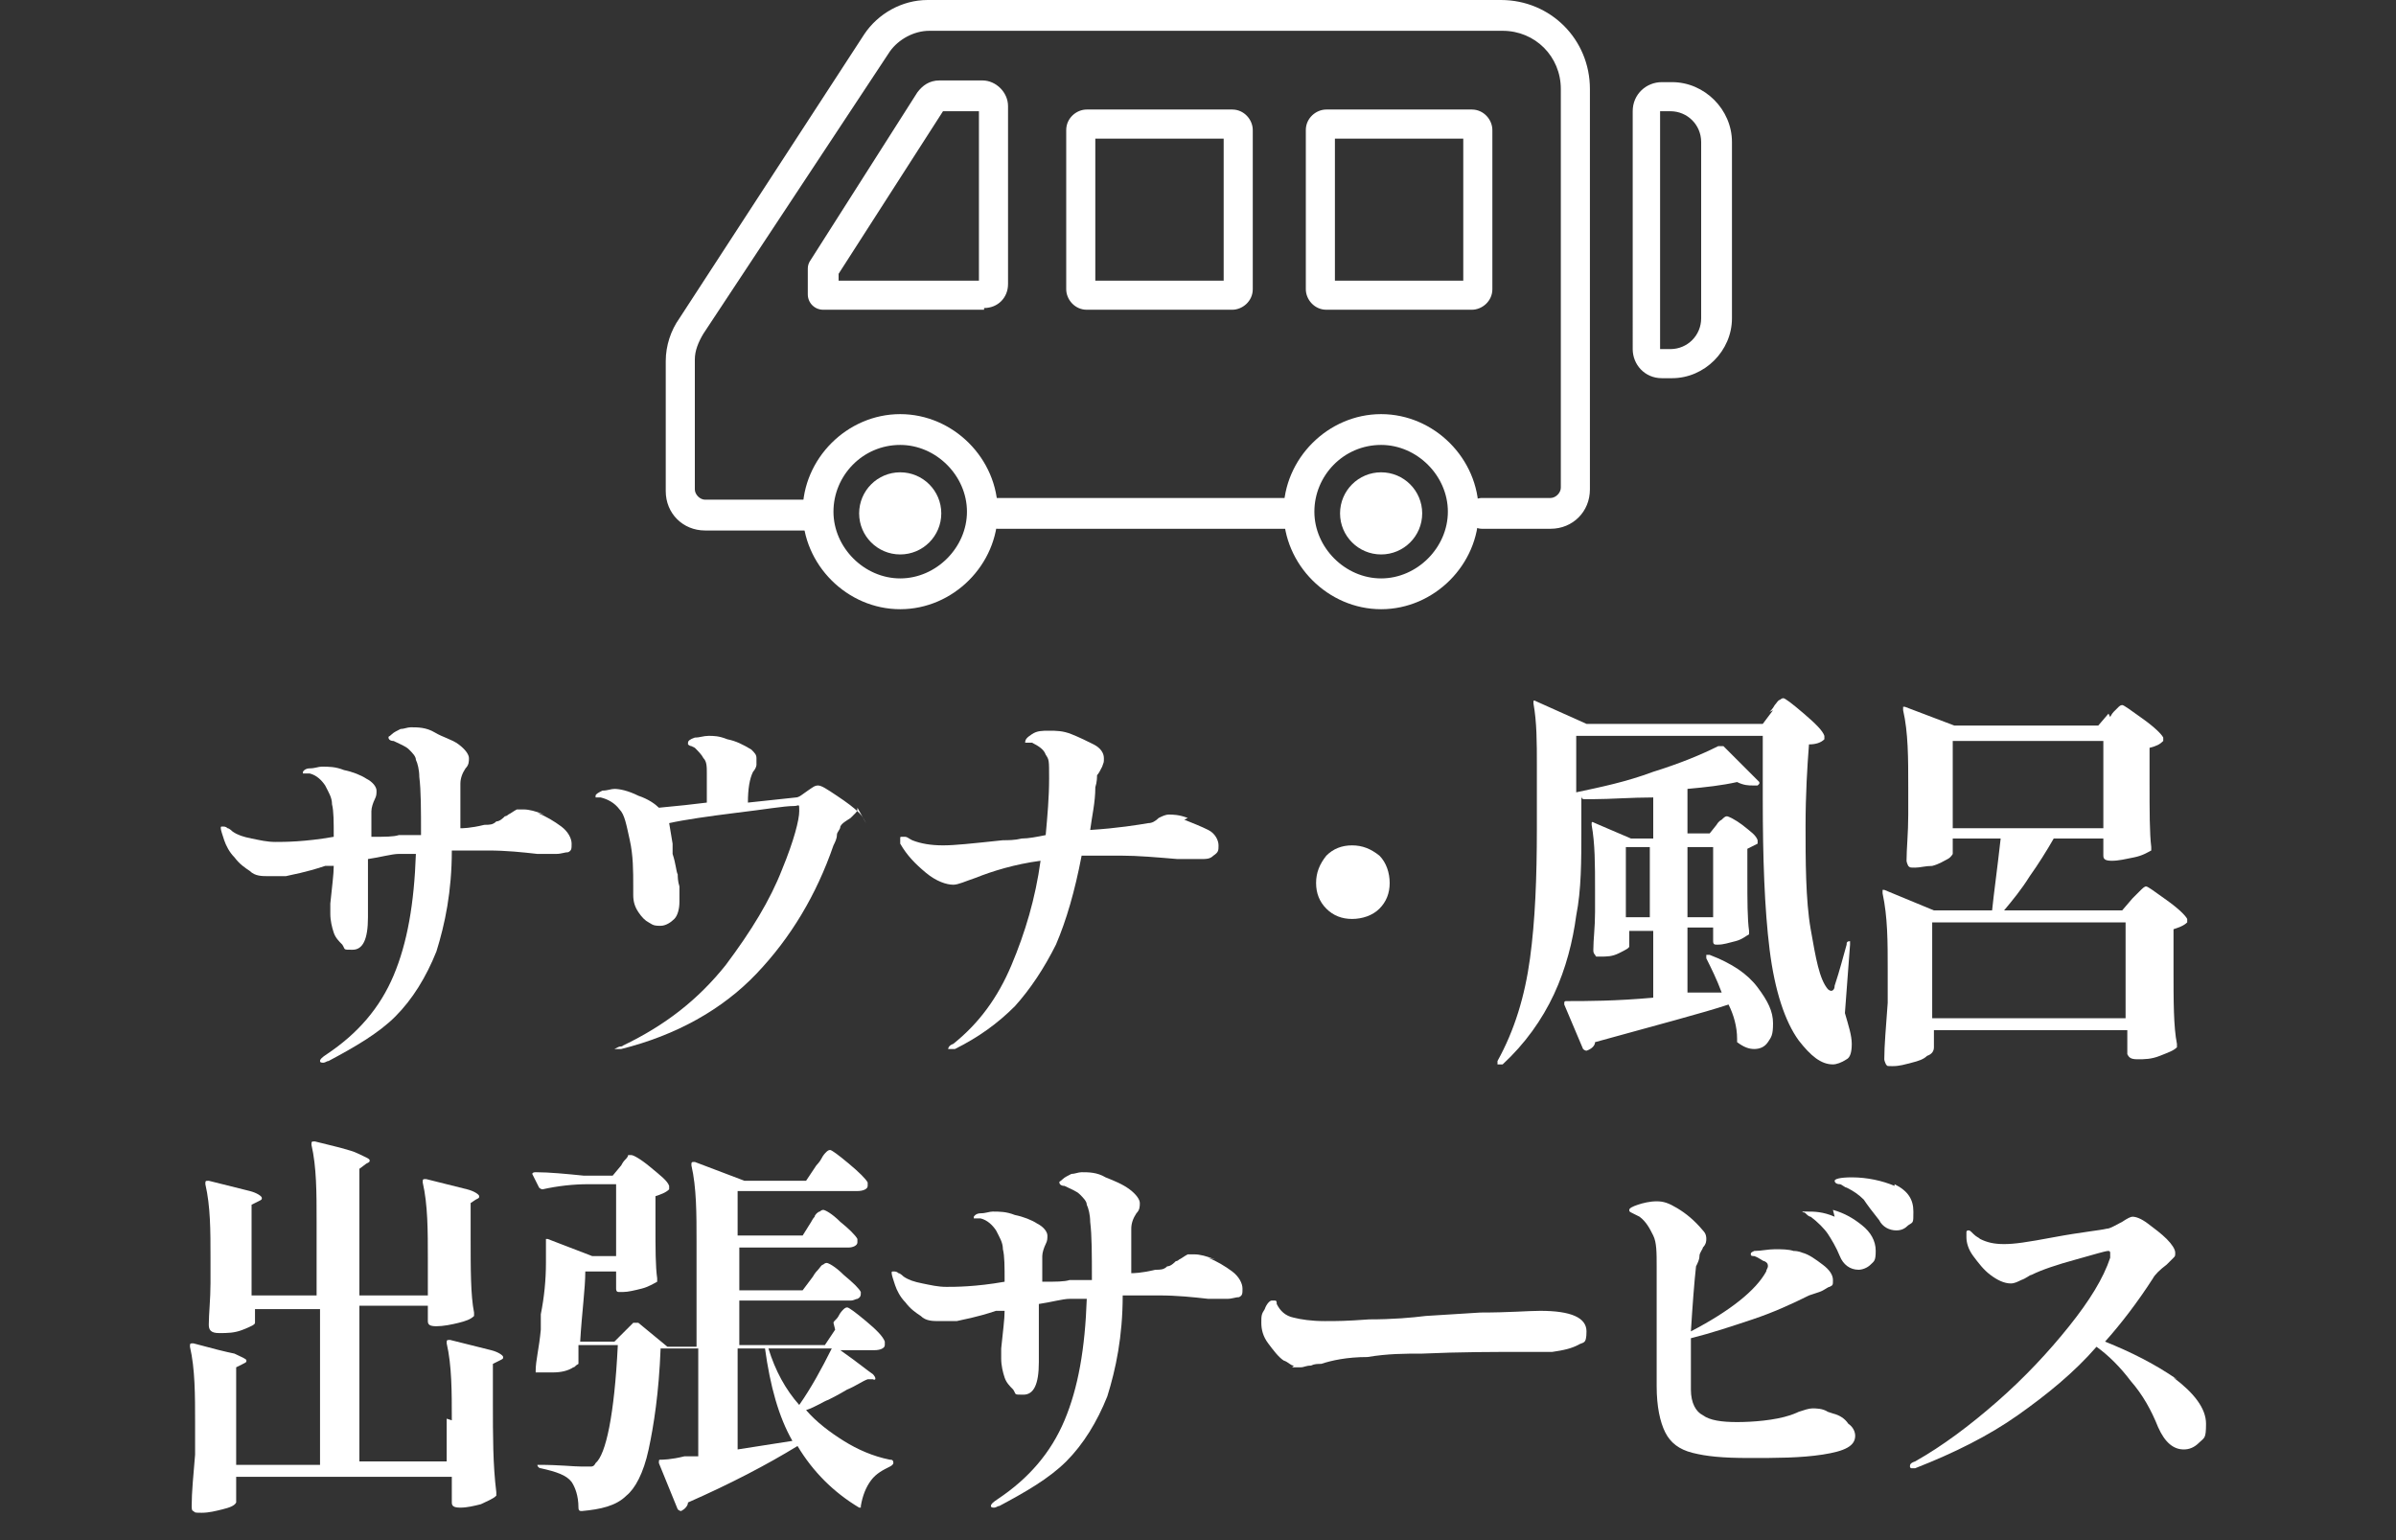 <?xml version="1.0" encoding="UTF-8"?>
<svg id="_レイヤー_1" data-name=" レイヤー 1" xmlns="http://www.w3.org/2000/svg" version="1.1" viewBox="0 0 140 90">
  <rect x="0" y="0" width="140" height="90" fill="#333333" stroke="none"/>
  <g>
    <g>
      <path d="M-167.8,61.7c0,0,.1-.2.4-.4,3-1.7,5.4-3.5,7.2-5.4,1.8-1.9,3-3.6,3.8-5.1s1.1-2.4,1.1-2.8,0-.1-.2-.1-.7,0-1.8.3c-1.1.2-2.3.4-3.4.7-1.2.3-2.1.5-2.8.7-.4.1-.7.2-1,.2-.4,0-.8-.2-1.2-.5-.4-.3-.7-.7-1-1.3-.3-.5-.4-.9-.4-1.3s0-.1,0-.2c0,0,0,0,.1,0,0,0,.2,0,.5.2.4.2.7.3,1,.4s.5,0,.9,0c.8,0,2.2,0,4.3-.3,2.1-.2,3.5-.4,4.1-.5.1,0,.4-.1.9-.3.2,0,.4-.1.5-.2.2,0,.3-.1.4-.1.2,0,.5.1.9.4s.8.6,1.2,1c.4.4.5.6.5.8s0,.3-.1.4c0,.1-.2.3-.4.5-.4.4-.7.8-.9,1.2-1,2-2.2,3.8-3.5,5.2-1.3,1.4-2.8,2.6-4.5,3.6-1.7,1-3.7,1.9-6.1,2.8-.2,0-.3.1-.4.1s-.1,0-.1-.1ZM-152.4,46.1c-.4-.4-.6-.9-.6-1.5s.2-1.1.6-1.6c.4-.4,1-.6,1.6-.6s1.1.2,1.5.6c.4.4.6.9.6,1.6s-.2,1.1-.6,1.5c-.4.4-.9.6-1.5.6s-1.1-.2-1.6-.6ZM-149.8,45.6c.3-.3.4-.6.4-1s-.1-.8-.4-1.1c-.3-.3-.6-.4-1-.4s-.8.1-1.1.4c-.3.3-.4.7-.4,1.1s.1.7.4,1c.3.3.7.4,1.1.4s.7-.1,1-.4Z" fill="#fff" stroke-width="0"/>
      <path d="M-148.4,55.1c-.2,0-.3-.2-.6-.3-.3-.2-.6-.6-.9-1s-.4-.8-.4-1.1,0-.5.2-.8c.1-.3.3-.5.4-.5s.1,0,.2,0c0,0,.1.1.1.2.2.4.5.7,1,.8.4.1,1,.2,1.8.2s1.2,0,2.6-.1c1.4,0,2.5-.1,3.3-.2l3.2-.2c1.7,0,2.8-.1,3.5-.1,1.8,0,2.7.4,2.7,1.2s-.2.6-.5.8c-.4.2-.8.3-1.5.4,0,0-.2,0-.3,0s-.3,0-.4,0h-.9c-1.8,0-3.8,0-6,.1-1,0-2,0-3.2.2-1.2.1-2.1.2-2.7.4-.2,0-.4,0-.6.1-.3,0-.4.1-.6.1s-.3,0-.5,0Z" fill="#fff" stroke-width="0"/>
      <path d="M-132.5,61.1c0,0,0-.2.2-.3,1.5-1.3,2.7-2.8,3.7-4.5,1-1.8,1.7-3.5,2-5.3,0-.3,0-.6,0-.8,0-.6-.3-1.1-.8-1.4,0,0-.1,0-.2-.1-.1,0-.2-.1-.2-.2,0-.2.3-.2.8-.2s.8,0,1.1.2c.7.2,1.2.5,1.6.9.4.3.6.6.6.9s0,.3-.3.6c-.3.4-.4.8-.6,1.2-.6,2.2-1.7,4.1-3.1,5.6-1.4,1.5-3,2.7-4.6,3.6-.1,0-.2,0-.3,0s-.1,0-.1-.1ZM-121.9,57.9c-.4-.6-.6-1-.6-1.3s0-.2,0-.3c.2-.4.3-.9.3-1.4v-1.8c0-.9,0-1.6,0-2,0-.6,0-1.1,0-1.2,0-.6,0-1-.3-1.3-.2-.4-.4-.6-.7-.7-.3-.1-.4-.2-.4-.2,0-.1.1-.2.3-.3.2,0,.5-.1.8-.1s.7,0,1.2.2c.5.2.9.4,1.2.6.3.3.5.6.5.9s0,.5-.3.9c-.3.5-.5,1.1-.6,1.6-.2,1.5-.3,2.8-.3,3.8s0,.3.1.3c.2,0,.8-.2,1.7-.6s2-1.1,3.2-1.9c1.3-.9,2.6-1.9,3.9-3.1.3-.2.4-.3.5-.3s0,0,0,0c0,0,0,0,0,0,0,.1,0,.3-.3.6-1,1.5-2.1,2.8-3.1,3.8s-2.3,2-3.7,3c-.7.5-1.2.9-1.6,1.2-.4.3-.7.5-1,.5s-.9-.2-1.2-.7Z" fill="#fff" stroke-width="0"/>
      <path d="M-106,54.4c-.4-.4-.6-.9-.6-1.5s.2-1.1.6-1.6c.4-.4.9-.6,1.5-.6s1.1.2,1.6.6c.4.4.6,1,.6,1.6s-.2,1.1-.6,1.5c-.4.4-1,.6-1.6.6s-1.1-.2-1.5-.6Z" fill="#fff" stroke-width="0"/>
      <path d="M-78.8,48.8c.5.2,1,.5,1.4.8.4.3.6.7.6,1s0,.4-.2.5c-.2,0-.4.1-.7.1s-.7,0-1.1,0c-.9-.1-1.8-.2-2.9-.2h-2.1c0,2.4-.4,4.3-.9,5.9s-1.4,2.8-2.4,3.8c-1,1-2.4,1.8-3.9,2.6-.1,0-.2.1-.3.1s-.2,0-.2-.1.1-.2.4-.4c1.8-1.2,3.1-2.7,3.9-4.6.8-1.9,1.2-4.2,1.3-7.1h-1c-.4,0-1.1.2-1.8.3v3.4c0,1.3-.3,1.9-.9,1.9s-.4,0-.6-.3c-.2-.2-.4-.4-.5-.7-.1-.3-.2-.7-.2-1.1v-.6c.1-1,.2-1.7.2-2.2h-.5c-1.2.4-1.9.5-2.3.6-.1,0-.3,0-.5,0-.2,0-.4,0-.5,0-.4,0-.8,0-1.1-.3-.3-.2-.6-.4-.9-.8-.3-.3-.5-.7-.6-1-.2-.3-.2-.6-.2-.7s0-.1.1-.1.2,0,.3.1c.1,0,.3.2.3.2.3.2.6.3,1.1.4s.9.2,1.4.2,1.7,0,3.4-.3c0-.9,0-1.5-.1-1.9,0-.4-.2-.7-.4-1.1-.2-.3-.5-.6-.9-.7,0,0-.1,0-.2,0,0,0-.1,0-.2,0,0,0,0,0,0-.1,0,0,.1-.2.4-.2s.5-.1.7-.1c.4,0,.8,0,1.3.2.5.1,1,.3,1.3.5.4.2.6.5.6.7s0,.3-.1.5c-.1.2-.2.5-.2.7,0,.2,0,.7,0,1.3v.2c.8,0,1.3,0,1.6-.1h1.3c0-1.5,0-2.6-.1-3.4,0-.4-.1-.8-.2-1s-.2-.4-.4-.6c-.2-.2-.5-.3-.9-.5-.2,0-.3-.1-.3-.2s0,0,.2-.2c.1-.1.3-.2.5-.3.2,0,.4-.1.6-.1.4,0,.9,0,1.4.3.5.2,1,.4,1.4.7.4.3.6.6.6.8s0,.4-.2.6c-.2.3-.3.6-.3.9,0,.2,0,.7,0,1.4v1.2c.1,0,.6,0,1.4-.2.3,0,.5,0,.7-.2.2,0,.4-.2.5-.3.1,0,.2-.1.2-.1.2-.1.3-.2.5-.3.1,0,.3,0,.4,0,.3,0,.7.1,1.2.3Z" fill="#fff" stroke-width="0"/>
      <path d="M-60,48.5c0,.1,0,.2-.1.3s-.2.2-.3.3c-.3.2-.5.3-.6.5s-.2.3-.2.5c0,.2-.1.4-.2.6-1,2.9-2.5,5.4-4.5,7.5s-4.7,3.6-7.9,4.4c-.2,0-.3,0-.4,0s0,0,0,0,0,0,.2-.1c.1,0,.2,0,.3-.1,2.5-1.2,4.4-2.7,6-4.7s2.6-3.8,3.3-5.6,1-2.9,1-3.4,0-.3-.3-.3c-.6,0-1.7.2-3.4.4-1.6.2-3,.4-3.9.6l.2,1.2v.6c.2.6.2,1,.3,1.2,0,.1,0,.4.1.7,0,.4,0,.7,0,.9,0,.4-.1.8-.3,1-.2.3-.5.4-.8.4s-.4,0-.7-.2c-.2-.1-.4-.3-.6-.6-.2-.3-.3-.6-.3-1v-.5c0-.9,0-1.8-.2-2.7s-.3-1.5-.6-1.8c-.3-.4-.7-.6-1.1-.7-.1,0-.2,0-.3,0,0,0,0,0,0-.1,0-.1.2-.2.4-.3.3,0,.5-.1.7-.1.3,0,.8.1,1.4.4.6.2,1,.5,1.2.7,1.1-.1,2-.2,2.8-.3h0c0-.8,0-1.3,0-1.7,0-.4,0-.7-.2-.9-.1-.2-.3-.4-.5-.6,0,0-.2-.1-.2-.1,0,0-.1,0-.2-.1,0,0,0,0,0-.1,0-.1.1-.2.4-.3.3,0,.5-.1.8-.1s.6,0,1.1.2c.5.1.9.3,1.4.6.2.2.3.3.3.5s0,.2,0,.4c0,.1-.1.3-.2.4-.2.4-.3,1-.3,1.8h0c0,0,2.8-.3,2.8-.3.2,0,.4-.2.7-.4.3-.2.4-.3.6-.3.2,0,.5.2,1.1.6s1,.7,1.3,1c.2.2.3.4.4.6Z" fill="#fff" stroke-width="0"/>
      <path d="M-41,49.2c.5.2,1,.4,1.4.6.4.3.6.6.6.9s0,.4-.3.6c-.2.2-.4.2-.8.2s-.4,0-.8,0c-.1,0-.3,0-.5,0-1.2-.1-2.3-.2-3.3-.2s-1.5,0-2.3,0c-.4,2.1-.9,3.8-1.5,5.2-.7,1.4-1.5,2.6-2.4,3.6-1,1-2.1,1.8-3.5,2.5-.1,0-.2,0-.3,0s-.1,0-.1,0,0-.2.3-.3c1.5-1.2,2.6-2.7,3.4-4.6.8-1.9,1.4-3.9,1.7-6.1-1.5.2-2.8.6-3.8,1-.6.2-1,.4-1.3.4-.4,0-1-.2-1.6-.7s-1.1-1-1.5-1.7c0-.1,0-.2,0-.3s0-.1.1-.1.1,0,.2,0c.1,0,.2.1.4.2.5.2,1.1.3,1.8.3s1.6-.1,3.5-.3c.3,0,.7,0,1.1-.1.4,0,.9-.1,1.4-.1.1-1.1.2-2.2.2-3.3s0-1.1-.2-1.4c-.1-.3-.4-.5-.8-.7,0,0-.2,0-.3,0,0,0-.1,0-.1,0,0-.2.1-.3.4-.5.3-.2.6-.2,1-.2s.8,0,1.3.2.9.4,1.3.6.6.5.6.8,0,.2-.1.5c-.1.2-.2.4-.3.5s0,.4-.1.7c0,.9-.2,1.7-.3,2.5,1.6-.1,2.8-.3,3.4-.4.2,0,.4-.1.6-.3.2-.1.4-.2.6-.2s.6,0,1.1.2Z" fill="#fff" stroke-width="0"/>
      <path d="M-32.7,54.4c-.4-.4-.6-.9-.6-1.5s.2-1.1.6-1.6.9-.6,1.5-.6,1.1.2,1.6.6.6,1,.6,1.6-.2,1.1-.6,1.5-1,.6-1.6.6-1.1-.2-1.5-.6Z" fill="#fff" stroke-width="0"/>
      <path d="M-135,80.4c-.3,0-.6-.1-.9-.3,0,0-.1-.1-.1-.2-.2-.9-.5-1.9-1.2-2.9-1,1.6-2.2,2.9-3.5,4,0,0-.1,0-.3,0-.1,0-.1-.1,0-.3,1.3-2.1,2.4-4.6,3.3-7.6.2-.7.4-1.5.5-2.4.1-1,.2-1.8.2-2.4,0-.1,0-.2.2-.2,1.3.3,2.2.6,2.7.8.5.2.7.3.7.4s0,.1-.2.2l-.4.2c-.2.6-.4,1.5-.8,2.5h2.3l.6-.8c0,0,.2-.2.3-.3s.2-.3.3-.3c0,0,.2-.1.2-.1.1,0,.5.3,1.1.9.6.6,1,1,1.2,1.3,0,0,0,.1,0,.2-.2.2-.4.3-.9.3-.4,2.5-1,4.8-1.8,6.8-.8,2-1.9,3.9-3.5,5.5s-3.5,3-5.9,4.1c0,0-.2,0-.2,0,0,0,0-.2,0-.2,3.1-2.2,5.4-5.3,6.9-9.3-.2.3-.6.4-.9.4ZM-135.1,72.7c-.5,1.2-1,2.4-1.6,3.4,1,.4,1.8.8,2.3,1.3.5.5.7,1.1.7,1.6.6-2,1.1-4.1,1.4-6.4h-2.7ZM-127.6,73c0-1.7,0-3.2-.3-4.5,0-.2,0-.2.2-.2,1.2.3,2.1.5,2.6.7.5.2.7.3.7.4s0,.1-.2.2l-.4.3v9.1c1.5,1,3.1,1.7,4.9,2.1.1,0,.2,0,.2.1s0,.1,0,.1,0,0-.1,0c-.4.2-.8.4-1.2.8-.3.4-.6.9-.7,1.5,0,0,0,.1,0,.1,0,0,0,0-.1,0-1-.4-1.9-1-2.7-1.7v2.2c0,1.9,0,3.3.2,4.2,0,0,0,.2,0,.2-.2.2-.5.4-.9.6-.4.2-.9.3-1.3.3s-.4,0-.6-.1c-.1,0-.2-.2-.2-.3,0-.9.1-1.8.2-2.6,0-.9,0-2,0-3.3v-4.2c-.8-1.3-1.4-2.9-1.9-4.8h0c0-.1,0-.2,0-.2h0c0,0,.1,0,.1.1.4.9,1,1.7,1.6,2.5v-3.6Z" fill="#fff" stroke-width="0"/>
      <path d="M-102.6,77.5c0,0,.1-.1.2-.3,0-.1.2-.2.2-.3,0,0,.1,0,.2,0,.1,0,.5.2,1.1.7.6.4,1,.8,1.1,1,0,0,0,.2,0,.2-.2.2-.4.3-.7.3v4.8l.3-.6c0,0,0-.1.1-.3,0-.1,0-.2.1-.2,0,0,0,0,.1,0,.1,0,.4.3.9.8.5.5.7.9.7,1.1,0,.1,0,.2-.2.3s-.2,0-.4,0h-1.7v2c0,.6,0,1-.2,1.4-.1.3-.4.6-.8.8-.4.2-1,.3-1.7.4h0c0,0-.1,0-.2-.2,0-.6-.2-1.1-.4-1.3-.3-.4-.8-.6-1.4-.7-.1,0-.2,0-.2-.2s0-.1.1-.1h1.2s.9,0,.9,0c.2,0,.3,0,.3-.1,0,0,0-.2,0-.3v-1.8h-6.3v2.1c0,.6,0,1.1.1,1.6,0,0,0,.2,0,.2-.1.2-.4.4-.8.5-.4.2-.8.3-1.2.3s-.3,0-.4-.1c0,0-.1-.2-.1-.3,0-.7.1-1.6.1-2.7v-1.6h-.6c-.3,0-.5.1-.7.2-.1,0-.2,0-.3,0l-.4-.7h0c0-.2,0-.2.2-.2.3,0,.6,0,1.1.1h.6v-4.8c0,.3-.2.5-.4.6s-.4.2-.6.2-.5-.1-.8-.3c0,0,0-.1,0-.2,0-.5-.2-1-.4-1.5s-.4-1.1-.7-1.5v6.6c0,1.9,0,3.7.2,5.3,0,0,0,.1,0,.2-.2.2-.5.4-.9.5s-.8.3-1.2.3-.4,0-.5-.1c-.1,0-.2-.2-.2-.3,0-.8.1-1.6.1-2.5s0-1.8,0-3.1v-3c-.7,1.3-1.6,2.5-2.5,3.5,0,0-.1,0-.3,0h0c0,0,0-.2,0-.3,1.2-2.3,2-5.5,2.5-9.5h-.8c-.3,0-.7,0-1,.3h0c0,0-.1,0-.2,0l-.4-.7h0c0-.2,0-.2.2-.2.4,0,1,.1,1.7.1h.9v-1.1c0-1.7,0-3.2-.3-4.5,0-.2,0-.2.2-.2,1.2.3,2,.5,2.4.6.4.2.6.3.6.4s0,.1-.2.2l-.4.3v4.2h.2l.5-.8c0-.1.1-.2.2-.4,0-.2.2-.3.2-.3,0,0,.1-.1.2-.1.1,0,.4.2.9.7s.8.9.9,1.1c0,0,0,0,0,.1,0,.1,0,.2-.2.3-.1,0-.2.1-.4.1h-2.7v1.8c.9.3,1.6.7,2.1,1.2s.8.9.9,1.4c0-.6,0-1.1,0-1.6h0c0-.1,0-.1,0-.2,0,0,0,0,.1,0l2.3,1h1.8v-1.7h-1.8c-.9,0-2,.1-3.1.3h0c0,0-.1,0-.2-.1l-.4-.8s0,0,0-.1c0,0,0-.1.2,0,.6,0,1.3.1,1.9.1h1.1v-2h-.6c-.3,0-.5.1-.7.2-.1,0-.2,0-.3,0l-.4-.7h0c0-.2,0-.2.2-.2.2,0,.6,0,1.1.1h.6v-1.9h-.8c-.4,0-.8,0-1.2.3-.1,0-.2,0-.2,0l-.4-.8s0,0,0-.1c0,0,0-.1.2,0,.4,0,.9.1,1.6.1h.9c0-.8,0-1.5-.1-2.3,0-.2,0-.2.2-.2,1.7.4,2.6.7,2.6.9s0,.1-.2.2l-.3.2v1.1h2.2c0-.8,0-1.5-.1-2.3,0-.2,0-.2.2-.2,1,.2,1.7.4,2.1.6.4.1.6.3.6.4s0,.1-.2.2l-.3.2v1.1h.7l.5-.7c0,0,.1-.2.2-.3,0-.1.2-.2.2-.3,0,0,.1-.1.2-.1.1,0,.4.2,1,.7.5.4.8.8,1,1h0c0,.2,0,.3-.2.4-.1,0-.3.1-.4.1h-3.2v1.9h.6l.5-.7c0,0,.1-.2.2-.3,0-.1.2-.2.2-.3,0,0,.1,0,.2,0,.1,0,.4.2.9.6.5.4.7.7.8.9,0,0,0,0,0,.1,0,.1,0,.2-.2.3-.1,0-.2.1-.4.1h-2.9v2h1.1l.5-.7c0,0,.1-.2.2-.3,0-.1.2-.2.2-.3,0,0,.1-.1.2-.1.1,0,.4.2,1,.6s.8.8,1,1c0,0,0,.2,0,.2,0,.2-.3.3-.5.3h-5.6v1.7h1.8l.5-.6ZM-107.1,81v-2.3h-2v2.3h2ZM-107.1,81.7h-2v2.6h2v-2.6ZM-105.1,71.3h-2.2v1.9h2.2v-1.9ZM-105.1,73.8h-2.2v2h2.2v-2ZM-102.9,81v-2.3h-2v2.3h2ZM-104.9,81.7v2.6h2v-2.6h-2Z" fill="#fff" stroke-width="0"/>
      <path d="M-78.1,84.8v1.9c.4.1.6.3.8.4.1.1.2.3.2.5,0,.4-.1.7-.4.9-.3.2-.8.4-1.5.5s-1.8.2-3.1.2h-2.7c-.8,0-1.3,0-1.7-.2-.4-.1-.7-.3-.8-.7s-.3-.8-.3-1.4v-7l-1.7.7c-.1,2.4-.3,4.2-.5,5.4-.2,1.2-.6,2-1,2.5-.6.6-1.5.9-2.5.9-.1,0-.2,0-.2-.2,0-.8-.1-1.2-.3-1.5-.2-.4-.7-.6-1.4-.8,0,0-.1,0-.1-.2s0,0,0-.1,0,0,.1,0c.9,0,1.5,0,1.9,0s.3,0,.4,0c0,0,.2-.1.3-.2.3-.3.5-1.2.7-2.6.2-1.5.3-3.7.4-6.6h-1.6c-.2,2.6-.6,4.9-1.3,6.9-.7,2-1.8,3.8-3.5,5.3-.1,0-.2,0-.3,0h0c0-.1,0-.2,0-.3.8-1.4,1.4-2.9,1.8-4.5.4-1.6.6-3.2.7-4.7,0-1.5.1-3.5.1-5.8v-.8h-.8c-.4,0-.7.1-1.1.3-.1,0-.2,0-.2,0l-.4-.8h0c0-.2,0-.2.2-.2.7,0,1.5.1,2.2.1h1.2c0-1.7,0-3.2-.3-4.5h0c0-.2,0-.2.2-.2,1.2.3,2,.5,2.5.6.5.1.7.3.7.4s0,.1-.2.2l-.3.2v3.2h.6l1.2-1.8c0-.1.2-.1.3,0,.6.5,1.3,1.2,2,1.9v-.3c.4-.7.6-1.4.7-2.2s.3-1.5.3-2.2c0,0,0-.1,0-.1,0,0,0,0,.2,0,1.3.4,2.1.7,2.6.9s.7.4.7.5,0,0-.2.2l-.4.2c-.4,1-.9,1.9-1.3,2.6h4.3l.6-1c0-.1.2-.3.3-.4s.2-.3.3-.4.2-.1.2-.1c.1,0,.5.3,1.2.9.7.6,1.1,1,1.2,1.3,0,0,0,.2,0,.2,0,.2-.3.3-.6.3h-8c-.5.7-1.1,1.4-1.9,2.1,1,.2,1.7.4,2,.6.4.1.6.3.6.4s0,.1-.2.2l-.4.3v2l1.5-.6v-2.2c0-.7,0-1.4-.1-2,0-.2,0-.2.2-.2.9.2,1.6.4,1.9.6.4.1.5.3.5.4s0,.2-.2.2l-.4.3v2.1l1.3-.5h.2c0,0,.5-.6.5-.6,0,0,.1-.1.2-.2s.2-.2.2-.2c0,0,.1,0,.2,0,.1,0,.4.2,1,.6s.8.7,1,1c0,0,0,.2,0,.2-.2.1-.4.2-.8.3,0,1.6,0,2.8,0,3.7,0,.8-.1,1.5-.3,1.9-.1.4-.3.8-.6,1-.4.4-1,.6-1.8.6-.1,0-.2,0-.2-.2,0-.6,0-1-.2-1.3-.2-.2-.4-.4-.7-.5v2.3c0,0,0,.2,0,.2-.1.2-.4.3-.7.4-.3.1-.7.2-1,.2s-.3,0-.4-.1c-.1,0-.2-.2-.2-.3,0-1.4.2-2.8.2-4.3v-2.4l-1.5.6v7.2c0,.2,0,.4.2.5s.4.1.9.1h2.5c1.1,0,1.8,0,2.2,0,.3,0,.5,0,.6-.2.2-.2.5-.8.8-1.9,0-.1,0-.2.2-.2s.1,0,.1.2ZM-91.3,75.9c0,0,.2-.2.4-.4.2-.2.3-.3.4-.3s.5.2,1,.7c.5-.9,1-1.7,1.3-2.6h-4.9c0,1.4,0,2.5,0,3.2h1.3l.6-.7ZM-87.7,79.2v-4.2c-.4.4-.9.7-1.4,1.1,0,0-.1,0-.2,0,.5.4.8.8.9,1,0,0,0,.1,0,.2-.2.2-.5.3-.8.3v2.2c0,0,1.6-.7,1.6-.7ZM-82.1,77.7v4.5h.9c.2,0,.3,0,.4,0h0c.1-.2.2-.6.2-1.3,0-.7,0-1.9,0-3.7l-1.7.7Z" fill="#fff" stroke-width="0"/>
      <path d="M-60.5,70.6c0,0,.2-.2.3-.4.2-.2.3-.4.4-.5,0,0,.2-.1.2-.1.1,0,.6.3,1.4,1,.8.6,1.2,1.1,1.4,1.3,0,0,0,.2,0,.2-.1.2-.3.3-.6.3h-7v14.8h4.5l.8-1.1c0-.1.2-.3.3-.5s.3-.4.4-.5c0,0,.2-.1.2-.1.1,0,.6.3,1.4,1,.8.6,1.2,1.1,1.4,1.3,0,0,0,.2,0,.2,0,.2-.3.3-.6.3h-16.2c-1,0-2.1.1-3.3.3h0c0,0-.1,0-.2-.1l-.4-.8s0,0,0,0c0,0,0-.1.2-.1.8,0,1.8.1,2.8.2h6v-14.8h-3.5c-1,0-2.1.1-3.3.3h0c0,0-.1,0-.2-.1l-.4-.8s0,0,0,0c0,0,0-.1.2-.1.8,0,1.8.1,2.8.2h10.6l.7-1.1Z" fill="#fff" stroke-width="0"/>
    </g>
    <g>
      <path d="M-107.6,38.3h-2.9c-1.6,0-2.8-1.3-2.8-2.8v-12.4c0-2.1,1.7-3.8,3.8-3.8h1c2.1,0,3.8,1.7,3.8,3.8v12.4c0,1.6-1.3,2.8-2.8,2.8ZM-109.5,20.9c-1.2,0-2.2,1-2.2,2.2v12.4c0,.7.6,1.2,1.2,1.2h2.9c.7,0,1.2-.6,1.2-1.2v-12.4c0-1.2-1-2.2-2.2-2.2h-1Z" fill="#fff" stroke-width="0"/>
      <path d="M-108,20.9h-2.1c-.4,0-.8-.4-.8-.8v-11.8h0c-.9-.5-1.5-1.4-1.5-2.4V1.7c0-.9.8-1.7,1.8-1.7h3.3c1,0,1.8.8,1.8,1.7v4.2c0,1-.6,1.9-1.5,2.3h0v11.8c0,.4-.4.8-.8.8ZM-109.2,19.3h.5V7.8c0-.3.2-.6.4-.7l.5-.3c.4-.2.6-.5.6-.9V1.7s0,0-.1,0h-3.3c0,0-.1,0-.1,0v4.2c0,.4.2.7.6.9l.5.3c.3.1.4.4.4.7v11.5Z" fill="#fff" stroke-width="0"/>
      <path d="M-90.7,38.3h-2.1c-1.4,0-2.6-1.2-2.6-2.6V15.7c-2.8-1.4-4.6-4.2-4.6-7.4s1.7-5.9,4.5-7.4c.4-.2.9-.2,1.3,0,.4.3.7.7.7,1.2v4.6c0,.3.3.6.6.6h2.2c.3,0,.6-.3.6-.6V2.2c0-.5.2-.9.7-1.2.4-.3.9-.3,1.3,0,2.8,1.4,4.5,4.2,4.5,7.4s-1.8,6-4.6,7.4v20c0,1.4-1.2,2.6-2.6,2.6ZM-95.1,2.6c-2,1.2-3.3,3.4-3.3,5.7s1.6,5.1,4.1,6.1c.3.1.5.4.5.7v20.5c0,.6.5,1,1,1h2.1c.6,0,1-.5,1-1V15.2c0-.3.2-.6.5-.7,2.5-1,4.1-3.4,4.1-6.1s-1.3-4.5-3.3-5.7v4.2c0,1.2-1,2.2-2.2,2.2h-2.2c-1.2,0-2.2-1-2.2-2.2V2.6Z" fill="#fff" stroke-width="0"/>
    </g>
  </g>
  <g>
    <g>
      <path d="M31.4,47.5c.5.2,1,.5,1.4.8.4.3.6.7.6,1s0,.4-.2.5c-.2,0-.4.1-.7.1s-.7,0-1.1,0c-.9-.1-1.8-.2-2.9-.2h-2.1c0,2.4-.4,4.3-.9,5.9-.6,1.5-1.4,2.8-2.4,3.8-1,1-2.4,1.8-3.9,2.6-.1,0-.2.1-.3.1s-.2,0-.2-.1.1-.2.4-.4c1.8-1.2,3.1-2.7,3.9-4.6.8-1.9,1.2-4.2,1.3-7.1h-1c-.4,0-1.1.2-1.8.3v3.4c0,1.3-.3,1.9-.9,1.9s-.4,0-.6-.3c-.2-.2-.4-.4-.5-.7-.1-.3-.2-.7-.2-1.1v-.6c.1-1,.2-1.7.2-2.2h-.5c-1.2.4-1.9.5-2.3.6-.1,0-.3,0-.5,0s-.4,0-.5,0c-.4,0-.8,0-1.1-.3-.3-.2-.6-.4-.9-.8-.3-.3-.5-.7-.6-1s-.2-.6-.2-.7,0-.1.1-.1.2,0,.3.1c.1,0,.3.2.3.2.3.2.6.3,1.1.4.5.1.9.2,1.4.2s1.7,0,3.4-.3c0-.9,0-1.5-.1-1.9,0-.4-.2-.7-.4-1.1-.2-.3-.5-.6-.9-.7,0,0-.1,0-.2,0,0,0-.1,0-.2,0,0,0,0,0,0-.1,0,0,.1-.2.4-.2s.5-.1.7-.1c.4,0,.8,0,1.3.2.5.1,1,.3,1.3.5.4.2.6.5.6.7s0,.3-.1.5c-.1.2-.2.5-.2.7,0,.2,0,.7,0,1.3v.2c.8,0,1.3,0,1.6-.1h1.3c0-1.5,0-2.6-.1-3.4,0-.4-.1-.8-.2-1,0-.2-.2-.4-.4-.6-.2-.2-.5-.3-.9-.5-.2,0-.3-.1-.3-.2s0,0,.2-.2c.1-.1.3-.2.5-.3.2,0,.4-.1.6-.1.4,0,.9,0,1.4.3s1,.4,1.4.7c.4.3.6.6.6.8s0,.4-.2.6c-.2.3-.3.6-.3.9,0,.2,0,.7,0,1.4v1.2c.1,0,.6,0,1.4-.2.3,0,.5,0,.7-.2.2,0,.4-.2.5-.3.1,0,.2-.1.2-.1.2-.1.3-.2.5-.3.1,0,.3,0,.4,0,.3,0,.7.1,1.2.3Z" fill="#fff" stroke-width="0"/>
      <path d="M50.1,47.2c0,.1,0,.2-.1.3,0,0-.2.2-.3.3-.3.2-.5.3-.6.5,0,.2-.2.3-.2.5,0,.2-.1.4-.2.6-1,2.9-2.5,5.4-4.5,7.5-2,2.1-4.7,3.6-7.9,4.4-.2,0-.3,0-.4,0s0,0,0,0,0,0,.2-.1.2,0,.3-.1c2.5-1.2,4.4-2.7,6-4.7,1.5-2,2.6-3.8,3.3-5.6.7-1.7,1-2.9,1-3.4s0-.3-.3-.3c-.6,0-1.7.2-3.4.4-1.6.2-3,.4-3.9.6l.2,1.2v.6c.2.6.2,1,.3,1.2,0,.1,0,.4.1.7,0,.4,0,.7,0,.9,0,.4-.1.8-.3,1s-.5.4-.8.4-.4,0-.7-.2c-.2-.1-.4-.3-.6-.6-.2-.3-.3-.6-.3-1v-.5c0-.9,0-1.8-.2-2.7s-.3-1.5-.6-1.8c-.3-.4-.7-.6-1.1-.7-.1,0-.2,0-.3,0,0,0,0,0,0-.1,0-.1.2-.2.4-.3.3,0,.5-.1.7-.1.3,0,.8.1,1.4.4.6.2,1,.5,1.2.7,1.1-.1,2-.2,2.8-.3h0c0-.8,0-1.3,0-1.7,0-.4,0-.7-.2-.9-.1-.2-.3-.4-.5-.6,0,0-.2-.1-.2-.1,0,0-.1,0-.2-.1,0,0,0,0,0-.1,0-.1.1-.2.4-.3.3,0,.5-.1.8-.1s.6,0,1.1.2c.5.1.9.3,1.4.6.2.2.3.3.3.5s0,.2,0,.4c0,.1-.1.3-.2.4-.2.4-.3,1-.3,1.8h0c0,0,2.8-.3,2.8-.3.2,0,.4-.2.7-.4.3-.2.4-.3.6-.3.2,0,.5.2,1.1.6.6.4,1,.7,1.3,1,.2.2.3.4.4.6Z" fill="#fff" stroke-width="0"/>
      <path d="M69.2,47.9c.5.2,1,.4,1.4.6s.6.6.6.9,0,.4-.3.6c-.2.2-.4.2-.8.2s-.4,0-.8,0c-.1,0-.3,0-.5,0-1.2-.1-2.3-.2-3.3-.2s-1.5,0-2.3,0c-.4,2.1-.9,3.8-1.5,5.2-.7,1.4-1.5,2.6-2.4,3.6-1,1-2.1,1.8-3.5,2.5-.1,0-.2,0-.3,0s-.1,0-.1,0,0-.2.3-.3c1.5-1.2,2.6-2.7,3.4-4.6.8-1.9,1.4-3.9,1.7-6.1-1.5.2-2.8.6-3.8,1-.6.2-1,.4-1.3.4-.4,0-1-.2-1.6-.7-.6-.5-1.1-1-1.5-1.7,0-.1,0-.2,0-.3s0-.1.1-.1.1,0,.2,0c.1,0,.2.1.4.2.5.2,1.1.3,1.8.3s1.6-.1,3.5-.3c.3,0,.7,0,1.1-.1.4,0,.9-.1,1.4-.2.1-1.1.2-2.2.2-3.3s0-1.1-.2-1.4c-.1-.3-.4-.5-.8-.7,0,0-.2,0-.3,0,0,0-.1,0-.1,0,0-.2.1-.3.4-.5.3-.2.6-.2,1-.2s.8,0,1.3.2.9.4,1.3.6.6.5.6.8,0,.2-.1.5c-.1.2-.2.4-.3.5,0,.1,0,.4-.1.7,0,.9-.2,1.7-.3,2.5,1.6-.1,2.8-.3,3.4-.4.2,0,.4-.1.6-.3.2-.1.4-.2.6-.2s.6,0,1.1.2Z" fill="#fff" stroke-width="0"/>
      <path d="M77.5,53.1c-.4-.4-.6-.9-.6-1.5s.2-1.1.6-1.6c.4-.4.9-.6,1.5-.6s1.1.2,1.6.6c.4.4.6,1,.6,1.6s-.2,1.1-.6,1.5c-.4.4-1,.6-1.6.6s-1.1-.2-1.5-.6Z" fill="#fff" stroke-width="0"/>
      <path d="M103.4,41.6c0,0,.2-.2.3-.4.1-.1.2-.3.3-.3,0,0,.1-.1.2-.1.1,0,.5.3,1.2.9.7.6,1.1,1,1.2,1.3,0,0,0,.1,0,.2-.2.2-.5.3-.9.3-.1,1.3-.2,2.9-.2,4.8s0,4.3.3,6,.5,2.9,1,3.5c0,0,.1.1.2.1,0,0,.2,0,.2-.3.3-.9.5-1.7.7-2.4,0-.1,0-.2.2-.2,0,0,0,0,0,.2l-.3,4c.2.7.4,1.3.4,1.8s-.1.8-.3.9c-.3.2-.6.3-.8.3-.7,0-1.3-.5-2-1.4-.8-1.1-1.4-2.9-1.7-5.3-.3-2.4-.4-5.4-.4-8.8s0-2.1,0-3.7h-10.9v3.3c1.4-.3,2.9-.6,4.5-1.2,1.6-.5,2.8-1,3.8-1.5,0,0,.2,0,.3,0l2.1,2.1s0,0,0,.1c0,0,0,0-.1.1,0,0-.2,0-.3,0-.2,0-.5,0-.9-.2-.9.2-1.8.3-2.9.4v2.6h1.3l.4-.5c0,0,.1-.2.3-.3.1-.1.2-.2.3-.2.1,0,.5.2.9.5.5.4.8.6.9.9,0,0,0,.1,0,.2-.2.1-.4.2-.6.3v1.7c0,1.3,0,2.4.1,3.1,0,0,0,.1,0,.2-.2.1-.4.3-.8.4-.4.1-.7.2-1,.2h-.1c-.1,0-.2,0-.2-.2v-.8h-1.5v3.8h2c-.3-.8-.6-1.4-.9-2,0-.1,0-.2,0-.2,0,0,.1,0,.2,0,1.3.5,2.2,1.1,2.8,1.9s.9,1.4.9,2.1-.1.8-.3,1.1c-.2.3-.5.4-.8.4s-.6-.1-1-.4c0,0,0-.1,0-.2,0-.7-.2-1.4-.5-2-1.5.5-4.2,1.2-7.8,2.2,0,.2-.2.4-.5.5h0s-.1,0-.2-.1l-1.1-2.6h0c0-.2,0-.2.2-.2,1.1,0,2.8,0,5-.2v-3.9h-1.4v.9c0,.1-.2.2-.6.4s-.7.2-1.1.2-.2,0-.3-.1-.1-.2-.1-.3c0-.6.1-1.3.1-2.2v-1.3c0-1.5,0-2.7-.2-3.8h0c0-.2,0-.2.2-.1l2.1.9h1.3v-2.4c-1.3,0-2.5.1-3.5.1h-.5c-.1,0-.2,0-.2-.2h0s0,2,0,2c0,1.8,0,3.5-.3,5-.2,1.5-.6,3.1-1.3,4.6s-1.7,2.9-3,4.1c-.1,0-.2,0-.3,0,0,0,0-.2,0-.2,1-1.8,1.6-3.8,1.9-6,.3-2.2.4-4.7.4-7.6v-3.7c0-1.3,0-2.5-.2-3.6h0c0-.2,0-.2.2-.1l2.9,1.3h10.3l.6-.8ZM95,49.5v4.1h1.4v-4.1h-1.4ZM100.1,53.6v-4.1h-1.5v4.1h1.5Z" fill="#fff" stroke-width="0"/>
      <path d="M123.3,41.9c0,0,.1-.2.2-.3.1-.1.2-.2.3-.3,0,0,.1-.1.2-.1.1,0,.5.3,1.2.8s1.1.9,1.2,1.1c0,0,0,.1,0,.2-.2.2-.4.3-.8.4v2c0,1.7,0,3,.1,3.8,0,0,0,.2,0,.2-.2.1-.5.3-1,.4-.5.1-.9.2-1.3.2s-.5-.1-.5-.3v-.2s0-.3,0-.3v-.5h-2.9c-.4.7-.9,1.5-1.4,2.2-.5.8-1,1.4-1.5,2h6.9l.6-.7c0,0,.2-.2.4-.4.2-.2.3-.3.4-.3.1,0,.5.3,1.2.8s1.1.9,1.2,1.1c0,0,0,.1,0,.2-.2.2-.5.3-.8.4v2.3c0,1.9,0,3.4.2,4.4,0,0,0,.2,0,.2-.2.2-.5.3-1,.5-.5.2-.9.2-1.3.2s-.5-.1-.6-.3c0,0,0-.2,0-.2,0,0,0-.1,0-.2s0-.2,0-.4v-.6h-11.3v.4c0,.2,0,.3,0,.4s0,.2,0,.2h0c0,.2-.1.4-.4.5-.2.2-.5.3-.9.4s-.7.2-1.1.2-.3,0-.4-.1c0,0-.1-.2-.1-.3,0-.8.1-1.9.2-3.3v-1.9c0-1.7,0-3.1-.3-4.5h0c0-.1,0-.1,0-.2,0,0,0,0,.1,0l2.9,1.2h3.4c.1-1,.3-2.4.5-4.2h-2.8v.9c0,0-.1.2-.3.3-.2.1-.5.3-.9.4-.4,0-.7.1-1,.1s-.3,0-.4-.1c0,0-.1-.2-.1-.3,0-.7.1-1.6.1-2.7v-1.6c0-1.7,0-3.2-.3-4.5h0c0-.1,0-.1,0-.2,0,0,0,0,.1,0l2.9,1.1h8.4l.6-.7ZM112.9,53.9v5.6h11.3v-5.6h-11.3ZM114.1,43.3v5.1h8.8v-5.1h-8.8Z" fill="#fff" stroke-width="0"/>
      <path d="M26.4,83c0-1.7,0-3.2-.3-4.5,0-.2,0-.2.2-.2,1.2.3,2,.5,2.4.6.4.1.7.3.7.4s0,.1-.2.2l-.4.2v2.3c0,1.9,0,3.6.2,5.2,0,0,0,.2,0,.2-.2.2-.5.3-.9.5-.4.1-.8.2-1.2.2s-.5-.1-.5-.3c0,0,0-.2,0-.2,0,0,0-.2,0-.3s0-.3,0-.4v-.6h-12.6v.5c0,.2,0,.4,0,.5s0,.2,0,.3c0,0,0,.2,0,.2-.1.2-.4.3-.8.4s-.8.2-1.2.2-.4,0-.5-.1c-.1,0-.1-.2-.1-.3,0-.8.1-1.8.2-3v-1.8c0-1.7,0-3.2-.3-4.5,0-.2,0-.2.2-.2,1.1.3,1.9.5,2.4.6.4.2.7.3.7.4s0,.1-.2.2l-.4.2v5.7h4.9v-9.1h-3.8v.8c0,.1-.2.2-.7.4s-.9.2-1.4.2-.6-.2-.6-.5c0-.6.1-1.5.1-2.4v-1.5c0-1.6,0-3-.3-4.3,0-.2,0-.2.2-.2,1.2.3,2,.5,2.4.6s.7.3.7.4,0,.1-.2.2l-.4.2v5.3h3.8v-4.3c0-1.7,0-3.2-.3-4.5,0-.2,0-.2.2-.2,1.2.3,2.1.5,2.5.7s.7.3.7.4,0,.1-.2.2l-.4.3v7.4h4v-2.1c0-1.7,0-3.2-.3-4.5,0-.2,0-.2.2-.2,1.2.3,2,.5,2.4.6s.7.3.7.4,0,.1-.2.2l-.3.2v1.9c0,2,0,3.5.2,4.5,0,0,0,.2,0,.2-.2.2-.5.3-.9.4s-.9.2-1.3.2-.5-.1-.5-.3c0,0,0-.1,0-.2v-.3s0-.4,0-.4h-4v9.1h5.1v-2.5Z" fill="#fff" stroke-width="0"/>
      <path d="M48.7,77.3c0-.1.2-.2.3-.4.1-.2.2-.3.3-.4,0,0,.1-.1.2-.1.1,0,.5.3,1.1.8.6.5,1,.9,1.1,1.2,0,0,0,.2,0,.2,0,.2-.3.3-.6.3h-2c1,.7,1.6,1.2,1.9,1.4.2.2.2.4,0,.3h-.3c-.3.1-.7.4-1.2.6-.5.3-.9.5-1.1.6-.3.1-.7.4-1.3.6.6.7,1.4,1.3,2.2,1.8.8.5,1.7.9,2.7,1.1.1,0,.2,0,.2.2,0,0,0,.1-.2.2-.4.2-.8.4-1.1.8-.3.4-.5.9-.6,1.5,0,0,0,0,0,.1,0,0,0,0-.1,0-1.5-.9-2.7-2.1-3.6-3.6-1.8,1.1-3.9,2.2-6.4,3.3,0,.2-.2.4-.4.5h0s-.1,0-.2-.1l-1.1-2.7h0c0-.2,0-.2.1-.2.1,0,.6,0,1.4-.2h.8v-6.3h-2.2c-.1,2.6-.4,4.5-.7,5.9-.3,1.4-.8,2.3-1.3,2.7-.6.6-1.5.8-2.6.9-.1,0-.2,0-.2-.2,0-.7-.2-1.2-.4-1.5-.3-.4-.9-.6-1.8-.8-.1,0-.2-.1-.2-.2s0,0,0,0,0,0,.1,0c1.2,0,2,.1,2.5.1s.4,0,.5,0c.1,0,.2,0,.3-.2.6-.5,1.1-2.8,1.3-6.9h-2.3v1.1c-.2.1-.2.2-.3.2-.3.2-.7.3-1.2.3s-.6,0-.9,0c0,0-.1,0-.1,0,0,0,0,0,0-.1,0-.6.2-1.3.3-2.4v-.9c.2-1,.3-2,.3-3s0-.8,0-1.3h0c0,0,0-.1,0-.1,0,0,0,0,.1,0l2.6,1h1.4v-4.2h-1.6c-.9,0-1.8.1-2.7.3h0c0,0-.1,0-.2-.1l-.4-.8s0,0,0,0c0,0,0-.1.2-.1.8,0,1.8.1,2.8.2h1.7l.5-.6c0,0,.1-.2.2-.3s.2-.2.2-.3c0,0,.1,0,.2,0,.1,0,.5.2,1.1.7.6.5,1,.8,1.1,1.1,0,0,0,.1,0,.2-.2.2-.5.3-.8.4v1.7c0,1.4,0,2.4.1,3.1,0,0,0,.2,0,.2-.2.1-.5.3-.9.4-.4.1-.8.2-1.1.2h-.2c-.1,0-.2,0-.2-.2v-1h-1.8c0,1-.2,2.4-.3,4.1h2l1.1-1.1c0,0,.2,0,.3,0l1.7,1.4h1.7v-6.1c0-1.7,0-3.2-.3-4.5h0c0-.2,0-.2.2-.2l2.9,1.1h3.6l.6-.9c0,0,.2-.2.3-.4.1-.2.2-.3.3-.4,0,0,.1-.1.2-.1.1,0,.5.3,1.1.8.6.5,1,.9,1.1,1.1,0,0,0,.2,0,.2,0,.2-.3.3-.6.3h-7v2.6h3.8l.5-.8c0,0,.1-.2.2-.3,0-.1.2-.3.3-.3,0,0,.1-.1.2-.1.1,0,.5.2,1,.7.5.4.9.8,1,1,0,0,0,.2,0,.2,0,.2-.3.3-.5.3h-6.4v2.5h3.7l.6-.8c0,0,.1-.2.3-.4.1-.1.2-.3.3-.3,0,0,.1-.1.2-.1.1,0,.5.2,1,.7.6.5.9.8,1,1h0c0,.2,0,.3-.2.4-.1,0-.2.1-.4.1h-6.5v2.6h5l.6-.9ZM44.6,78.8h-1.5v5.9l3.2-.5c-.8-1.4-1.3-3.2-1.6-5.4ZM44.9,78.8c.4,1.3,1,2.4,1.8,3.3.7-1,1.3-2.1,1.9-3.3h-3.7Z" fill="#fff" stroke-width="0"/>
      <path d="M70.6,73.5c.5.2,1,.5,1.4.8.4.3.6.7.6,1s0,.4-.2.5c-.2,0-.4.1-.7.1s-.7,0-1.1,0c-.9-.1-1.8-.2-2.9-.2h-2.1c0,2.4-.4,4.3-.9,5.9-.6,1.5-1.4,2.8-2.4,3.8-1,1-2.4,1.8-3.9,2.6-.1,0-.2.1-.3.1s-.2,0-.2-.1.1-.2.4-.4c1.8-1.2,3.1-2.7,3.9-4.6.8-1.9,1.2-4.2,1.3-7.1h-1c-.4,0-1.1.2-1.8.3v3.4c0,1.3-.3,1.9-.9,1.9s-.4,0-.6-.3c-.2-.2-.4-.4-.5-.7-.1-.3-.2-.7-.2-1.1v-.6c.1-1,.2-1.7.2-2.2h-.5c-1.2.4-1.9.5-2.3.6-.1,0-.3,0-.5,0s-.4,0-.5,0c-.4,0-.8,0-1.1-.3-.3-.2-.6-.4-.9-.8-.3-.3-.5-.7-.6-1s-.2-.6-.2-.7,0-.1.1-.1.2,0,.3.1c.1,0,.3.2.3.2.3.2.6.3,1.1.4.5.1.9.2,1.4.2s1.7,0,3.4-.3c0-.9,0-1.5-.1-1.9,0-.4-.2-.7-.4-1.1-.2-.3-.5-.6-.9-.7,0,0-.1,0-.2,0,0,0-.1,0-.2,0,0,0,0,0,0-.1,0,0,.1-.2.4-.2s.5-.1.7-.1c.4,0,.8,0,1.3.2.5.1,1,.3,1.3.5.4.2.6.5.6.7s0,.3-.1.5c-.1.2-.2.5-.2.7,0,.2,0,.7,0,1.3v.2c.8,0,1.3,0,1.6-.1h1.3c0-1.5,0-2.6-.1-3.4,0-.4-.1-.8-.2-1,0-.2-.2-.4-.4-.6-.2-.2-.5-.3-.9-.5-.2,0-.3-.1-.3-.2s0,0,.2-.2c.1-.1.3-.2.5-.3.2,0,.4-.1.6-.1.4,0,.9,0,1.4.3.5.2,1,.4,1.4.7.4.3.6.6.6.8s0,.4-.2.6c-.2.3-.3.6-.3.9,0,.2,0,.7,0,1.4v1.2c.1,0,.6,0,1.4-.2.3,0,.5,0,.7-.2.2,0,.4-.2.5-.3.1,0,.2-.1.2-.1.2-.1.3-.2.5-.3.1,0,.3,0,.4,0,.3,0,.7.1,1.2.3Z" fill="#fff" stroke-width="0"/>
      <path d="M75.6,79.8c-.2,0-.3-.2-.6-.3-.3-.2-.6-.6-.9-1s-.4-.8-.4-1.2,0-.5.2-.8c.1-.3.3-.5.4-.5s.1,0,.2,0,.1.1.1.2c.2.4.5.7,1,.8.4.1,1,.2,1.8.2s1.2,0,2.6-.1c1.4,0,2.5-.1,3.3-.2l3.2-.2c1.7,0,2.8-.1,3.5-.1,1.8,0,2.7.4,2.7,1.2s-.2.6-.5.8c-.4.2-.8.3-1.5.4,0,0-.2,0-.3,0-.1,0-.3,0-.4,0h-.9c-1.8,0-3.8,0-6,.1-1,0-2,0-3.2.2-1.2,0-2.1.2-2.7.4-.2,0-.4,0-.6.1-.3,0-.4.1-.6.1s-.3,0-.5,0Z" fill="#fff" stroke-width="0"/>
      <path d="M107.1,82.6c.4.1.7.3.9.6.3.2.4.5.4.7,0,.6-.6.9-1.9,1.1s-2.7.2-4.3.2-2.5-.1-3.3-.3c-.8-.2-1.3-.6-1.6-1.2-.3-.6-.5-1.5-.5-2.7s0-1.1,0-2.1c0-1.4,0-2.7,0-3.7,0-.3,0-.7,0-1.2,0-.8,0-1.4-.2-1.8s-.4-.8-.8-1.1c0,0-.2-.1-.4-.2s-.2-.1-.2-.2.2-.2.5-.3.7-.2,1.1-.2.7.1,1.2.4c.5.3,1,.7,1.5,1.3.2.2.2.4.2.5s0,.3-.2.5c0,.1-.2.3-.2.5,0,.2-.1.4-.2.6-.1.9-.2,2.2-.3,3.8,2.3-1.2,3.8-2.4,4.4-3.5,0-.1.1-.2.1-.3,0-.1,0-.2-.2-.3-.1,0-.3-.2-.6-.3-.1,0-.2,0-.2-.1s0-.1.2-.2c.4,0,.8-.1,1.2-.1s.8,0,1.1.1c.3,0,.5.1.5.1.4.1.8.4,1.2.7s.6.6.6.9,0,.3-.2.4c-.1,0-.3.2-.6.3l-.6.2c-1,.5-2.1,1-3.3,1.4s-2.4.8-3.6,1.1v1c0,1,0,1.6,0,2,0,.8.3,1.3.7,1.5.4.3,1.1.4,2,.4s2.2-.1,3.1-.4c.3-.1.5-.2.5-.2.3-.1.6-.2.8-.2s.6,0,.9.2ZM107.1,70.7c.7.2,1.2.5,1.7.9.5.4.8.9.8,1.5s-.1.6-.3.8c-.2.2-.5.3-.7.3-.5,0-.9-.3-1.1-.8-.2-.5-.5-1-.7-1.3s-.6-.7-1-1c-.1,0-.2-.1-.3-.2s-.1,0-.2-.1c0,0,0,0,0,0,0,0,0,0,0,0,0,0,.2,0,.3,0,.4,0,.9,0,1.6.3ZM110.7,69.2c.8.4,1.1.9,1.1,1.6s0,.6-.3.8c-.2.2-.4.3-.7.3-.4,0-.8-.2-1-.6-.4-.5-.7-.9-.9-1.2-.3-.3-.6-.5-1-.7-.1,0-.3-.2-.4-.2-.2,0-.3-.1-.3-.2,0-.1.3-.2,1-.2.9,0,1.8.2,2.5.5Z" fill="#fff" stroke-width="0"/>
      <path d="M127,80.5c1.2.9,1.9,1.8,1.9,2.7s-.1.8-.4,1.1c-.3.3-.6.4-.9.4-.6,0-1.1-.4-1.5-1.3-.4-1-.9-1.9-1.6-2.7-.6-.8-1.3-1.5-2-2-1.3,1.5-2.9,2.8-4.6,4-1.7,1.2-3.7,2.2-6,3.1,0,0-.1,0-.2,0,0,0-.1,0-.1-.1s0-.2.3-.3c1.6-.9,3.2-2.1,4.8-3.5s3-2.9,4.2-4.4c1.2-1.5,2-2.8,2.4-4,0-.2,0-.3,0-.3s0-.1-.1-.1c-.2,0-.8.2-1.9.5-1.1.3-2,.6-2.6.9-.1,0-.3.2-.6.3-.2.1-.4.2-.6.2-.4,0-.8-.2-1.2-.5-.4-.3-.7-.7-1-1.1-.3-.4-.4-.8-.4-1.1s0-.2,0-.3c0,0,0-.1.1-.1s.1,0,.3.2.3.2.4.3c.4.2.8.3,1.4.3s1.3-.1,2.9-.4c1.6-.3,2.7-.4,3.1-.5.2,0,.5-.2.9-.4.3-.2.5-.3.6-.3.2,0,.5.1.9.4.4.3.8.6,1.1.9.3.3.5.6.5.8s0,.2-.1.3c-.1.1-.2.2-.4.4-.4.3-.7.6-.8.8-.9,1.4-1.9,2.7-2.8,3.7,1.5.6,2.9,1.3,4.2,2.2Z" fill="#fff" stroke-width="0"/>
    </g>
    <g>
      <path d="M75.1,30.9h-16.8c-.5,0-.9-.4-.9-.9s.4-.9.9-.9h16.8c.5,0,.9.4.9.9s-.4.9-.9.9Z" fill="#fff" stroke-width="0"/>
      <path d="M90.6,30.9h-4c-.5,0-.9-.4-.9-.9s.4-.9.9-.9h4c.3,0,.6-.3.6-.6V5.2c0-1.9-1.5-3.4-3.4-3.4h-33.5c-.9,0-1.8.5-2.3,1.2l-10.9,16.5c-.3.5-.5,1-.5,1.5v7.6c0,.3.3.6.6.6h6c.5,0,.9.4.9.9s-.4.9-.9.9h-6c-1.3,0-2.3-1-2.3-2.3v-7.6c0-.9.3-1.8.8-2.5L50.5,2c.8-1.2,2.2-2,3.7-2h33.5c2.9,0,5.2,2.3,5.2,5.2v23.4c0,1.3-1,2.3-2.3,2.3Z" fill="#fff" stroke-width="0"/>
      <path d="M57.5,18.1h-9.4c-.5,0-.9-.4-.9-.9v-1.4c0-.2,0-.3.1-.5l6.3-9.9h0c.3-.4.7-.7,1.3-.7h2.5c.8,0,1.5.7,1.5,1.5v10.4c0,.8-.6,1.4-1.4,1.4ZM49,16.4h8.2V6.5h-2.1l-6.1,9.5v.3Z" fill="#fff" stroke-width="0"/>
      <path d="M52.6,35.6c-3.1,0-5.7-2.6-5.7-5.7s2.6-5.7,5.7-5.7,5.7,2.6,5.7,5.7-2.6,5.7-5.7,5.7ZM52.6,26c-2.2,0-3.9,1.8-3.9,3.9s1.8,3.9,3.9,3.9,3.9-1.8,3.9-3.9-1.8-3.9-3.9-3.9Z" fill="#fff" stroke-width="0"/>
      <circle cx="52.6" cy="30" r="2.4" fill="#fff" stroke-width="0"/>
      <circle cx="80.7" cy="30" r="2.4" fill="#fff" stroke-width="0"/>
      <path d="M80.7,35.6c-3.1,0-5.7-2.6-5.7-5.7s2.6-5.7,5.7-5.7,5.7,2.6,5.7,5.7-2.6,5.7-5.7,5.7ZM80.7,26c-2.2,0-3.9,1.8-3.9,3.9s1.8,3.9,3.9,3.9,3.9-1.8,3.9-3.9-1.8-3.9-3.9-3.9Z" fill="#fff" stroke-width="0"/>
      <path d="M97.7,22.1h-.6c-1,0-1.7-.8-1.7-1.7V6.5c0-1,.8-1.7,1.7-1.7h.6c1.9,0,3.5,1.6,3.5,3.5v10.3c0,1.9-1.6,3.5-3.5,3.5ZM97,6.5v13.9s.6,0,.6,0c1,0,1.8-.8,1.8-1.8v-10.3c0-1-.8-1.8-1.8-1.8h-.6Z" fill="#fff" stroke-width="0"/>
      <path d="M86,18.1h-8.5c-.7,0-1.2-.6-1.2-1.2V7.6c0-.7.6-1.2,1.2-1.2h8.5c.7,0,1.2.6,1.2,1.2v9.3c0,.7-.6,1.2-1.2,1.2ZM78,16.4h7.5v-8.3h-7.5v8.3Z" fill="#fff" stroke-width="0"/>
      <path d="M72,18.1h-8.5c-.7,0-1.2-.6-1.2-1.2V7.6c0-.7.6-1.2,1.2-1.2h8.5c.7,0,1.2.6,1.2,1.2v9.3c0,.7-.6,1.2-1.2,1.2ZM64,16.4h7.5v-8.3h-7.5v8.3Z" fill="#fff" stroke-width="0"/>
    </g>
  </g>
</svg>